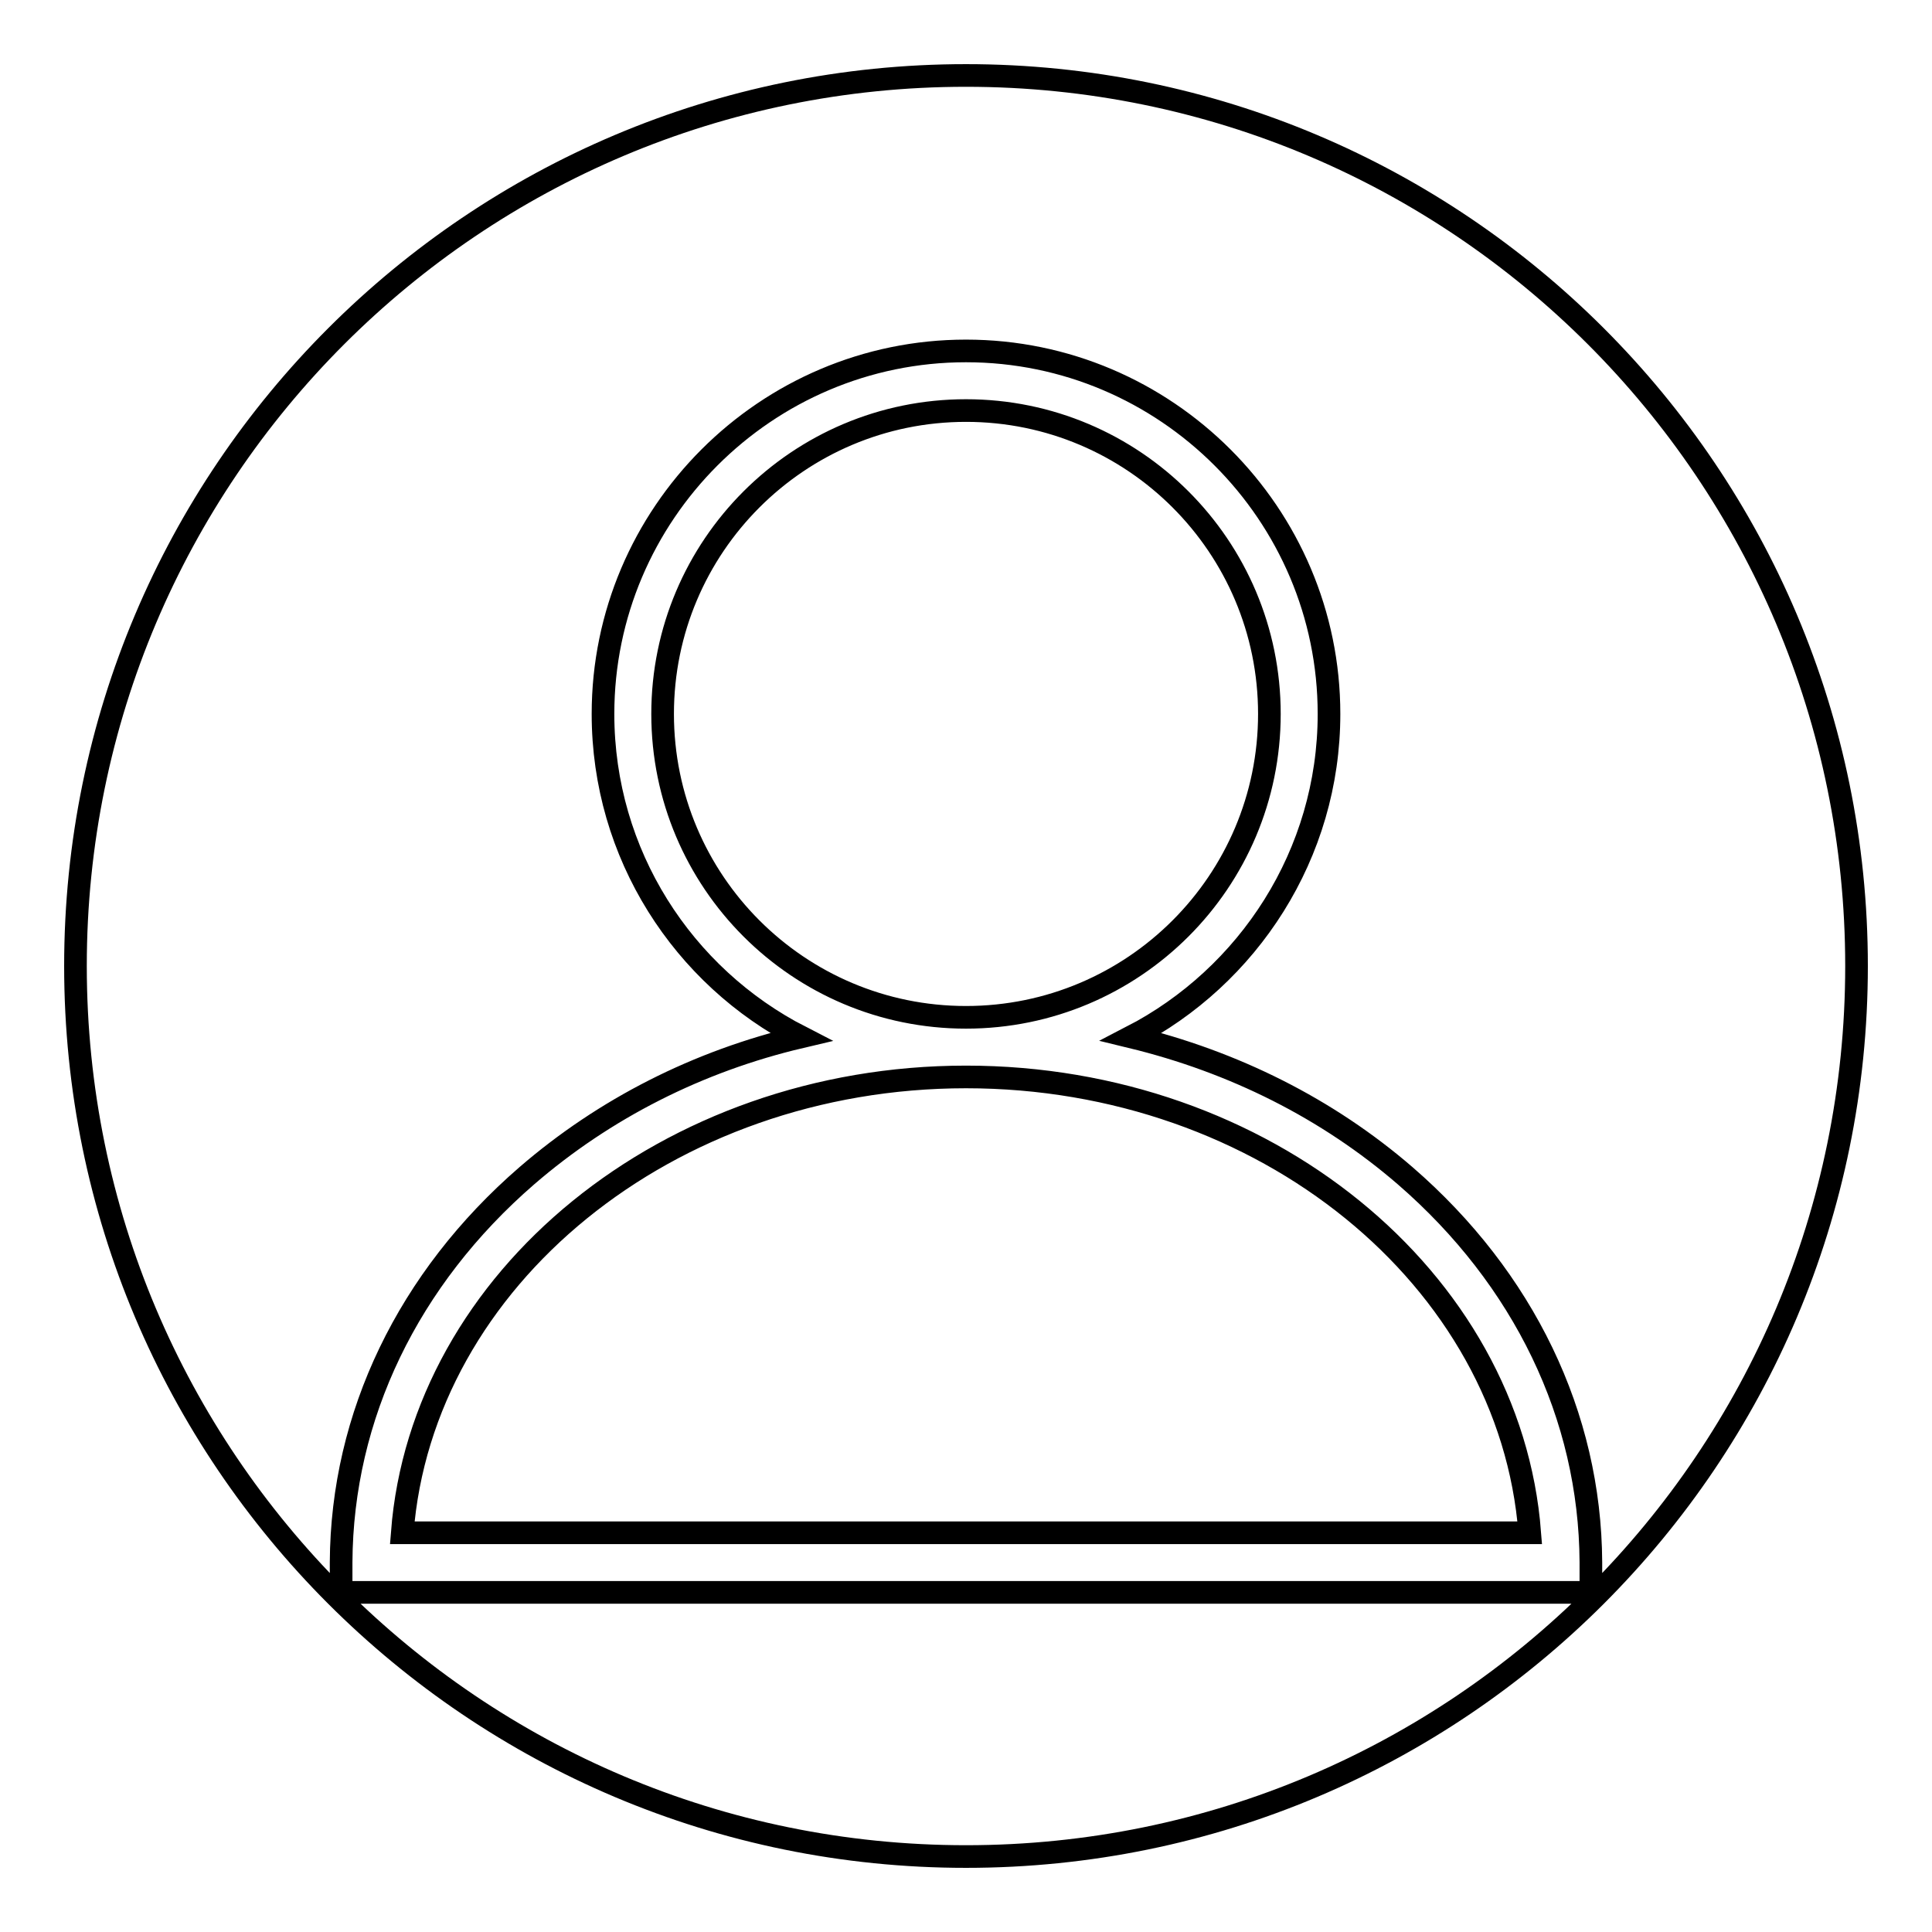 <?xml version="1.0" encoding="utf-8"?>
<!-- Svg Vector Icons : http://www.onlinewebfonts.com/icon -->
<!DOCTYPE svg PUBLIC "-//W3C//DTD SVG 1.1//EN" "http://www.w3.org/Graphics/SVG/1.1/DTD/svg11.dtd">
<svg version="1.1" xmlns="http://www.w3.org/2000/svg" xmlns:xlink="http://www.w3.org/1999/xlink" x="0px" y="0px" viewBox="0 0 256 256" enable-background="new 0 0 256 256" xml:space="preserve">
<g> <path stroke-width="3" fill-opacity="0" stroke="#000000"  d="M10,128c0,65.2,52.8,118,118,118c65.2,0,118-52.8,118-118S193.2,10,128,10C62.8,10,10,62.8,10,128L10,128z  M210.8,207c-0.1-19.4-8.9-37.6-24.6-51.2c-10.3-8.9-22.7-15.1-36.3-18.4c15.5-8,26.2-24.2,26.2-42.8c0-26.5-21.6-48.1-48.1-48.1 c-26.5,0-48.1,21.6-48.1,48.1c0,18.6,10.6,34.8,26.2,42.8c-13.6,3.2-26,9.5-36.3,18.4c-15.7,13.6-24.5,31.8-24.6,51.2l0,4h165.6 L210.8,207z M87.8,94.6c0-22.2,18-40.2,40.2-40.2c22.2,0,40.2,18,40.2,40.2s-18,40.2-40.2,40.2C105.8,134.8,87.8,116.8,87.8,94.6z  M53.3,203.1c2.6-33.6,35.2-60.4,74.7-60.4c39.5,0,72.1,26.7,74.7,60.4H53.3z"/></g>
</svg>